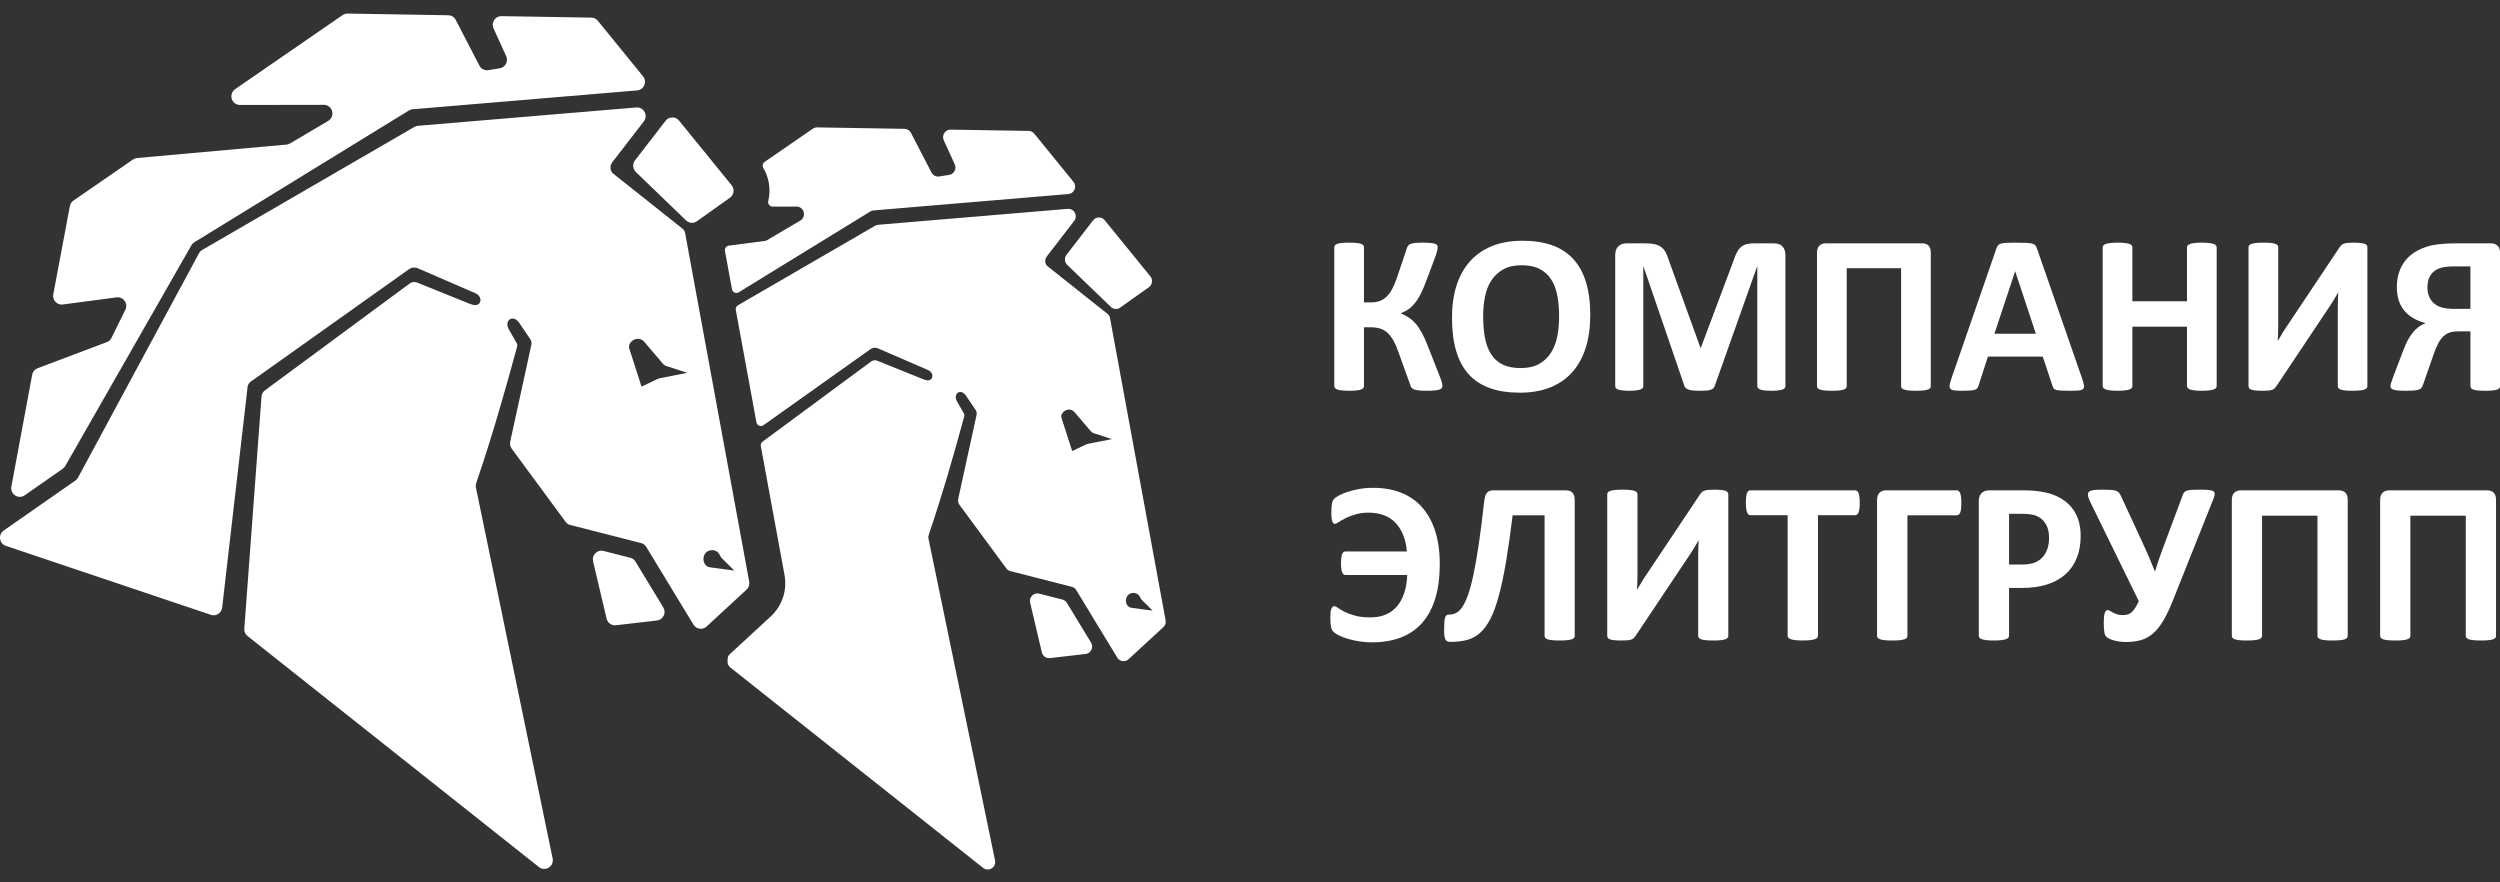<svg width="323" height="114" viewBox="0 0 323 114" fill="none" xmlns="http://www.w3.org/2000/svg">
<rect x="0" y="0" width="323" height="114" fill="#333333" stroke="none"/>
<path fill-rule="evenodd" clip-rule="evenodd" d="M95.347 39.439L113.044 29.178C113.181 29.102 113.311 29.055 113.463 29.042L137.939 26.985C138.33 26.954 138.682 27.143 138.869 27.492C139.052 27.836 139.02 28.239 138.779 28.548L135.26 33.109C134.955 33.504 134.964 34.097 135.353 34.405L143.138 40.587C143.3 40.713 143.376 40.892 143.415 41.1L150.592 80.129C150.654 80.472 150.555 80.799 150.296 81.037L145.815 85.165C145.597 85.369 145.33 85.453 145.031 85.411C144.737 85.371 144.5 85.214 144.348 84.956L139.056 76.247C138.919 76.023 138.724 75.879 138.47 75.813L130.545 73.79C130.326 73.735 130.152 73.622 130.019 73.441L123.979 65.243C123.794 64.99 123.737 64.703 123.814 64.398L126.139 53.756C126.139 53.742 126.147 53.729 126.148 53.716C126.211 53.443 126.215 53.269 126.082 53.013L124.817 51.137C124.122 50.105 123.087 50.873 123.641 51.852L124.547 53.436C124.62 53.563 124.596 53.706 124.566 53.848C123.109 59.176 121.795 63.793 120.022 69.005C119.951 69.206 119.917 69.388 119.96 69.597L128.56 111.172C128.645 111.578 128.474 111.975 128.124 112.193C127.774 112.412 127.347 112.389 127.022 112.135L94.362 86.24C94.103 86.031 93.974 85.741 93.996 85.408C94.039 84.819 94.008 84.783 94.425 84.397L99.589 79.635C101.065 78.272 101.723 76.267 101.36 74.286L98.298 57.639C98.257 57.413 98.342 57.197 98.526 57.06L112.556 46.703C112.767 46.549 113.017 46.522 113.276 46.579L119.302 49.007C119.724 49.181 120.216 49.245 120.411 48.828C120.602 48.412 120.303 47.984 119.887 47.801L113.376 44.984L113.238 44.953C112.983 44.896 112.743 44.939 112.524 45.081L112.394 45.163L98.638 54.938C98.472 55.056 98.273 55.078 98.085 55.001C97.897 54.924 97.771 54.768 97.733 54.567L95.065 40.053C95.019 39.805 95.128 39.565 95.347 39.439H95.347ZM98.722 31.147C98.873 31.136 98.996 31.094 99.125 31.019L103.396 28.5C103.779 28.271 103.955 27.831 103.839 27.402C103.726 26.978 103.349 26.688 102.909 26.688L99.828 26.693C99.644 26.693 99.486 26.616 99.371 26.471C99.257 26.326 99.219 26.153 99.262 25.973C99.304 25.79 99.339 25.605 99.364 25.418C99.541 24.111 99.275 22.811 98.622 21.698C98.466 21.432 98.541 21.092 98.794 20.917L105.016 16.629C105.189 16.514 105.369 16.455 105.575 16.46L116.859 16.645C117.222 16.655 117.529 16.845 117.699 17.169L120.348 22.29C120.546 22.668 120.94 22.865 121.358 22.801L122.632 22.594C122.939 22.546 123.181 22.371 123.328 22.095C123.477 21.817 123.483 21.515 123.352 21.23L121.935 18.123C121.794 17.811 121.817 17.47 122.003 17.186C122.19 16.898 122.486 16.741 122.825 16.75L132.902 16.914C133.193 16.919 133.441 17.041 133.628 17.271L138.691 23.489C138.923 23.776 138.976 24.142 138.833 24.483C138.69 24.826 138.393 25.041 138.027 25.07L112.866 27.187C112.713 27.202 112.578 27.243 112.445 27.323L95.446 37.763C95.278 37.867 95.088 37.877 94.907 37.797C94.728 37.715 94.61 37.565 94.573 37.37L93.664 32.424C93.633 32.26 93.668 32.107 93.766 31.973C93.863 31.838 93.996 31.758 94.16 31.736L98.722 31.146V31.147ZM142.728 28.454L148.621 35.698C148.796 35.916 148.865 36.169 148.834 36.444C148.794 36.725 148.658 36.947 148.432 37.11L144.736 39.737C144.357 40.008 143.852 39.973 143.515 39.645L137.886 34.219C137.527 33.876 137.489 33.316 137.788 32.923L141.222 28.474C141.41 28.235 141.667 28.102 141.97 28.098C142.275 28.095 142.535 28.218 142.728 28.454ZM133.093 77.865L134.607 84.287C134.721 84.765 135.169 85.081 135.657 85.025L140.25 84.494C140.588 84.457 140.857 84.263 141.006 83.958C141.156 83.651 141.142 83.317 140.963 83.023L137.85 77.896C137.712 77.675 137.519 77.528 137.266 77.463L134.268 76.699C133.934 76.612 133.6 76.703 133.355 76.947C133.112 77.192 133.015 77.523 133.093 77.865ZM137.151 54.008L138.526 58.281L140.262 57.452C140.4 57.383 140.52 57.349 140.67 57.322L143.663 56.732L141.315 55.969C141.146 55.914 141.02 55.822 140.906 55.687L138.837 53.257C138.556 52.928 138.113 52.83 137.722 53C137.327 53.177 137.016 53.594 137.151 54.008L137.151 54.008ZM145.492 77.358L145.488 77.379C145.379 77.878 145.654 78.458 146.16 78.524L148.92 78.896L147.507 77.49C147.447 77.431 147.412 77.37 147.375 77.298L147.282 77.121C147.09 76.757 146.714 76.56 146.302 76.615C145.896 76.668 145.58 76.956 145.492 77.358V77.358ZM0.478 68.545L9.743 62.082C9.885 61.983 9.99 61.873 10.073 61.72L25.718 32.704C25.811 32.531 25.934 32.405 26.102 32.307L53.517 16.413C53.674 16.322 53.823 16.269 54.002 16.253L82.212 13.884C82.661 13.847 83.066 14.067 83.28 14.466C83.495 14.865 83.457 15.327 83.181 15.685L79.123 20.942C78.773 21.397 78.784 22.081 79.232 22.437L88.202 29.559C88.389 29.708 88.48 29.914 88.524 30.149L96.795 75.138C96.868 75.534 96.75 75.91 96.456 76.182L91.291 80.944C91.037 81.177 90.726 81.275 90.387 81.226C90.047 81.178 89.775 80.997 89.596 80.703L83.498 70.663C83.341 70.405 83.116 70.237 82.824 70.163L73.689 67.83C73.438 67.766 73.236 67.638 73.081 67.428L66.121 57.982C65.908 57.693 65.844 57.358 65.93 57.008L68.611 44.741C68.615 44.725 68.619 44.711 68.623 44.695C68.694 44.378 68.7 44.178 68.549 43.881L67.091 41.722C66.286 40.53 65.092 41.417 65.737 42.546L66.777 44.37C66.86 44.516 66.832 44.681 66.798 44.845C65.118 50.986 63.606 56.306 61.559 62.316C61.481 62.545 61.44 62.756 61.489 62.994L71.401 110.916C71.498 111.385 71.304 111.842 70.9 112.094C70.496 112.347 70.003 112.32 69.63 112.023L31.985 82.177C31.688 81.941 31.536 81.603 31.564 81.222L33.786 51.251C33.814 50.882 33.994 50.578 34.303 50.379L52.957 36.612C53.2 36.432 53.489 36.401 53.784 36.466L60.731 39.267C61.218 39.463 61.787 39.54 62.008 39.06C62.23 38.58 61.887 38.084 61.406 37.875L53.902 34.628L53.745 34.593C53.449 34.529 53.172 34.576 52.916 34.739L52.768 34.833L32.657 49.125L32.482 49.236C32.172 49.433 31.991 49.739 31.966 50.108L31.952 50.317L28.708 78.451C28.667 78.806 28.513 79.105 28.219 79.305C27.923 79.504 27.586 79.55 27.25 79.436L0.759 70.525C0.35 70.387 0.072 70.051 0.012 69.621C-0.049 69.192 0.125 68.791 0.479 68.544L0.478 68.545ZM1.47 62.865L4.158 48.417C4.231 48.022 4.485 47.718 4.859 47.576L13.8 44.202C14.073 44.099 14.274 43.917 14.404 43.653L16.195 40.029C16.383 39.649 16.35 39.226 16.105 38.88C15.861 38.535 15.474 38.365 15.058 38.421L8.12 39.339C7.756 39.387 7.421 39.267 7.169 38.998C6.917 38.728 6.817 38.385 6.885 38.022L9.028 26.627C9.085 26.325 9.24 26.085 9.492 25.911L17.189 20.607C17.353 20.494 17.519 20.434 17.717 20.416L37.011 18.682C37.182 18.667 37.325 18.621 37.473 18.534L42.397 15.627C42.836 15.368 43.041 14.863 42.908 14.368C42.775 13.874 42.345 13.543 41.835 13.544L31.006 13.561C30.511 13.561 30.091 13.25 29.944 12.774C29.798 12.297 29.97 11.8 30.378 11.519L44.265 1.949C44.463 1.812 44.67 1.749 44.909 1.754L57.916 1.971C58.334 1.978 58.688 2.198 58.881 2.571L61.938 8.474C62.163 8.908 62.617 9.139 63.096 9.061L64.566 8.825C64.92 8.768 65.201 8.566 65.37 8.247C65.539 7.929 65.548 7.582 65.4 7.253L63.764 3.671C63.6 3.311 63.628 2.924 63.843 2.592C64.058 2.261 64.398 2.078 64.791 2.085L76.405 2.278C76.742 2.284 77.03 2.424 77.244 2.687L83.076 9.857C83.344 10.186 83.405 10.61 83.24 11.002C83.074 11.395 82.731 11.646 82.31 11.681L53.311 14.117C53.131 14.132 52.98 14.181 52.826 14.277L25.113 31.298C24.947 31.401 24.826 31.524 24.729 31.694L8.436 60.202C8.349 60.353 8.248 60.465 8.105 60.564L3.192 63.992C2.814 64.255 2.342 64.263 1.957 64.011C1.571 63.758 1.385 63.321 1.47 62.866V62.865ZM87.73 15.578L94.522 23.929C94.725 24.177 94.807 24.468 94.764 24.788C94.721 25.107 94.565 25.366 94.304 25.551L90.045 28.582C89.608 28.894 89.026 28.85 88.639 28.477L82.149 22.221C81.737 21.823 81.689 21.181 82.04 20.726L85.997 15.601C86.21 15.322 86.508 15.173 86.857 15.168C87.207 15.164 87.509 15.305 87.73 15.578L87.73 15.578ZM76.626 72.527L78.372 79.929C78.503 80.483 79.017 80.847 79.577 80.783L84.876 80.171C85.264 80.126 85.577 79.903 85.747 79.55C85.919 79.196 85.9 78.811 85.697 78.474L82.108 72.566C81.951 72.307 81.726 72.14 81.433 72.065L77.978 71.183C77.591 71.085 77.211 71.189 76.927 71.471C76.642 71.754 76.534 72.135 76.626 72.526L76.626 72.527ZM81.302 45.028L82.887 49.954L84.89 48.999C85.047 48.924 85.188 48.882 85.359 48.849L88.808 48.172L86.103 47.294C85.91 47.23 85.762 47.123 85.63 46.968L83.246 44.169C82.922 43.789 82.412 43.672 81.958 43.873C81.504 44.074 81.149 44.552 81.302 45.028H81.302ZM90.917 71.947L90.913 71.967C90.787 72.545 91.104 73.211 91.686 73.289L94.868 73.716L93.239 72.096C93.172 72.029 93.129 71.957 93.086 71.873L92.98 71.673C92.76 71.251 92.323 71.023 91.854 71.087C91.385 71.149 91.019 71.482 90.917 71.947H90.917Z" fill="white"/>
<path d="M186.359 49.884C186.359 49.992 186.33 50.082 186.272 50.155C186.214 50.228 186.109 50.289 185.959 50.338C185.808 50.387 185.606 50.423 185.354 50.448C185.101 50.472 184.775 50.484 184.376 50.484C183.958 50.484 183.621 50.472 183.363 50.448C183.105 50.423 182.899 50.385 182.743 50.331C182.587 50.277 182.471 50.204 182.393 50.111C182.316 50.018 182.257 49.904 182.218 49.767L180.702 45.548C180.487 44.933 180.264 44.417 180.031 44.002C179.798 43.588 179.54 43.251 179.258 42.992C178.975 42.733 178.655 42.55 178.295 42.442C177.935 42.335 177.532 42.281 177.084 42.281H176.224V49.869C176.224 49.977 176.195 50.067 176.137 50.14C176.078 50.213 175.976 50.277 175.831 50.331C175.685 50.384 175.491 50.423 175.248 50.447C175.004 50.472 174.693 50.484 174.314 50.484C173.945 50.484 173.637 50.472 173.388 50.447C173.14 50.423 172.944 50.384 172.798 50.331C172.652 50.277 172.547 50.213 172.485 50.14C172.421 50.067 172.389 49.977 172.389 49.869V31.953C172.389 31.846 172.421 31.756 172.485 31.683C172.547 31.609 172.653 31.549 172.798 31.5C172.944 31.451 173.14 31.415 173.388 31.389C173.636 31.365 173.945 31.353 174.314 31.353C174.693 31.353 175.004 31.365 175.248 31.389C175.491 31.415 175.685 31.451 175.831 31.5C175.976 31.549 176.079 31.609 176.137 31.683C176.195 31.756 176.224 31.846 176.224 31.953V39.073H177.084C177.522 39.073 177.906 39.014 178.237 38.897C178.568 38.78 178.866 38.595 179.134 38.341C179.401 38.087 179.644 37.757 179.863 37.352C180.082 36.947 180.293 36.446 180.498 35.85L181.766 32.071C181.815 31.934 181.872 31.82 181.941 31.727C182.009 31.634 182.119 31.561 182.27 31.507C182.42 31.453 182.619 31.415 182.868 31.389C183.116 31.365 183.448 31.353 183.867 31.353C184.245 31.353 184.559 31.365 184.807 31.389C185.055 31.415 185.249 31.448 185.39 31.493C185.531 31.537 185.626 31.595 185.675 31.668C185.723 31.741 185.747 31.832 185.747 31.939C185.747 32.066 185.725 32.223 185.682 32.408C185.638 32.593 185.563 32.838 185.456 33.141L184.187 36.51C183.954 37.135 183.721 37.667 183.487 38.107C183.254 38.546 183.008 38.919 182.751 39.227C182.494 39.535 182.222 39.786 181.934 39.982C181.648 40.177 181.33 40.338 180.98 40.465V40.479C181.368 40.646 181.72 40.833 182.037 41.044C182.353 41.254 182.649 41.519 182.926 41.841C183.203 42.164 183.468 42.56 183.721 43.028C183.973 43.497 184.231 44.073 184.494 44.757L186.039 48.684C186.195 49.084 186.288 49.359 186.316 49.511C186.346 49.662 186.36 49.787 186.36 49.885L186.359 49.884Z" fill="white"/>
<path d="M201.436 40.904C201.436 39.908 201.358 39.002 201.203 38.187C201.047 37.371 200.782 36.673 200.409 36.092C200.034 35.511 199.535 35.062 198.914 34.745C198.292 34.427 197.514 34.269 196.58 34.269C195.637 34.269 194.849 34.447 194.218 34.803C193.585 35.16 193.075 35.635 192.687 36.231C192.298 36.827 192.023 37.523 191.863 38.318C191.703 39.115 191.622 39.957 191.622 40.845C191.622 41.881 191.7 42.811 191.855 43.636C192.011 44.46 192.273 45.167 192.643 45.753C193.012 46.339 193.508 46.785 194.13 47.093C194.752 47.4 195.535 47.554 196.478 47.554C197.421 47.554 198.209 47.378 198.841 47.027C199.472 46.675 199.982 46.197 200.372 45.591C200.761 44.986 201.036 44.28 201.196 43.475C201.356 42.669 201.437 41.812 201.437 40.904L201.436 40.904ZM205.462 40.699C205.462 42.272 205.267 43.678 204.878 44.919C204.489 46.159 203.91 47.211 203.143 48.075C202.374 48.939 201.424 49.598 200.292 50.053C199.159 50.507 197.849 50.734 196.361 50.734C194.893 50.734 193.613 50.541 192.519 50.155C191.425 49.769 190.514 49.181 189.785 48.39C189.056 47.599 188.508 46.593 188.144 45.372C187.779 44.151 187.597 42.706 187.597 41.037C187.597 39.504 187.792 38.124 188.18 36.898C188.569 35.672 189.148 34.631 189.916 33.771C190.684 32.912 191.634 32.252 192.767 31.793C193.9 31.334 195.215 31.105 196.712 31.105C198.141 31.105 199.403 31.295 200.496 31.676C201.59 32.057 202.504 32.642 203.238 33.434C203.972 34.224 204.526 35.224 204.9 36.43C205.275 37.636 205.462 39.059 205.462 40.699L205.462 40.699Z" fill="white"/>
<path d="M230.675 49.87C230.675 49.967 230.648 50.055 230.595 50.134C230.541 50.212 230.444 50.275 230.303 50.323C230.162 50.373 229.975 50.411 229.742 50.441C229.508 50.47 229.212 50.485 228.853 50.485C228.502 50.485 228.21 50.47 227.977 50.441C227.745 50.411 227.559 50.373 227.423 50.323C227.287 50.275 227.19 50.212 227.132 50.134C227.073 50.055 227.044 49.967 227.044 49.87V34.444H227.015L221.546 49.855C221.507 49.982 221.444 50.087 221.357 50.17C221.27 50.253 221.15 50.319 221 50.367C220.848 50.416 220.656 50.448 220.423 50.463C220.19 50.477 219.908 50.485 219.577 50.485C219.246 50.485 218.965 50.473 218.732 50.449C218.498 50.424 218.306 50.385 218.155 50.331C218.005 50.278 217.886 50.212 217.798 50.134C217.711 50.056 217.653 49.963 217.623 49.856L212.344 34.445H212.315V49.871C212.315 49.968 212.288 50.056 212.235 50.135C212.182 50.212 212.082 50.276 211.936 50.324C211.79 50.373 211.603 50.412 211.374 50.441C211.146 50.471 210.853 50.485 210.492 50.485C210.142 50.485 209.85 50.471 209.617 50.441C209.384 50.412 209.196 50.373 209.056 50.324C208.914 50.276 208.817 50.212 208.765 50.135C208.711 50.056 208.684 49.968 208.684 49.871V32.981C208.684 32.483 208.815 32.102 209.078 31.838C209.34 31.574 209.69 31.442 210.127 31.442H212.636C213.083 31.442 213.467 31.478 213.788 31.552C214.108 31.625 214.386 31.747 214.619 31.918C214.853 32.089 215.047 32.313 215.202 32.592C215.358 32.87 215.495 33.215 215.611 33.625L219.694 44.919H219.753L223.982 33.654C224.108 33.244 224.247 32.897 224.397 32.614C224.549 32.331 224.723 32.102 224.922 31.925C225.121 31.75 225.358 31.625 225.629 31.552C225.901 31.478 226.218 31.442 226.577 31.442H229.159C229.421 31.442 229.648 31.476 229.837 31.545C230.026 31.613 230.182 31.713 230.303 31.845C230.425 31.977 230.518 32.138 230.581 32.328C230.644 32.519 230.676 32.736 230.676 32.98V49.87L230.675 49.87Z" fill="white"/>
<path d="M249.457 49.898C249.457 49.996 249.429 50.082 249.37 50.155C249.312 50.228 249.21 50.289 249.063 50.337C248.918 50.387 248.722 50.423 248.473 50.448C248.225 50.472 247.916 50.485 247.547 50.485C247.178 50.485 246.869 50.472 246.621 50.448C246.373 50.423 246.176 50.387 246.03 50.337C245.885 50.289 245.78 50.228 245.717 50.155C245.654 50.082 245.622 49.996 245.622 49.898V34.649H238.593V49.898C238.593 49.996 238.562 50.082 238.498 50.155C238.434 50.228 238.331 50.289 238.185 50.337C238.039 50.387 237.845 50.423 237.602 50.448C237.359 50.472 237.047 50.485 236.668 50.485C236.299 50.485 235.991 50.472 235.742 50.448C235.494 50.423 235.297 50.387 235.152 50.337C235.006 50.289 234.904 50.228 234.846 50.155C234.787 50.082 234.758 49.996 234.758 49.898V32.657C234.758 32.247 234.861 31.941 235.065 31.741C235.269 31.541 235.54 31.44 235.881 31.44H248.349C248.7 31.44 248.971 31.541 249.166 31.741C249.36 31.941 249.457 32.247 249.457 32.657V49.898Z" fill="white"/>
<path d="M260.366 35.059H260.352L257.682 43.116H263.034L260.366 35.059ZM269.028 48.961C269.144 49.313 269.217 49.591 269.246 49.796C269.275 50.002 269.237 50.156 269.131 50.258C269.023 50.36 268.833 50.424 268.56 50.448C268.289 50.472 267.914 50.485 267.439 50.485C266.943 50.485 266.556 50.477 266.28 50.463C266.002 50.448 265.791 50.419 265.645 50.375C265.499 50.331 265.397 50.27 265.339 50.192C265.28 50.114 265.231 50.011 265.193 49.885L263.924 46.075H256.837L255.641 49.782C255.603 49.919 255.551 50.034 255.488 50.126C255.424 50.219 255.323 50.292 255.182 50.346C255.04 50.399 254.841 50.436 254.584 50.456C254.326 50.475 253.988 50.485 253.571 50.485C253.124 50.485 252.774 50.471 252.521 50.441C252.268 50.412 252.093 50.341 251.996 50.229C251.899 50.117 251.864 49.958 251.894 49.753C251.923 49.548 251.996 49.274 252.113 48.932L257.931 32.116C257.99 31.95 258.057 31.816 258.135 31.712C258.213 31.61 258.337 31.532 258.506 31.478C258.677 31.425 258.913 31.391 259.214 31.376C259.515 31.361 259.914 31.354 260.41 31.354C260.983 31.354 261.44 31.361 261.781 31.376C262.121 31.39 262.386 31.424 262.575 31.478C262.765 31.532 262.902 31.613 262.983 31.72C263.067 31.828 263.137 31.974 263.195 32.159L269.029 48.962L269.028 48.961Z" fill="white"/>
<path d="M286.396 49.869C286.396 49.966 286.364 50.054 286.301 50.133C286.238 50.211 286.133 50.274 285.987 50.322C285.842 50.372 285.647 50.41 285.404 50.44C285.161 50.469 284.855 50.484 284.485 50.484C284.106 50.484 283.793 50.469 283.545 50.44C283.297 50.41 283.102 50.372 282.961 50.322C282.82 50.274 282.718 50.211 282.655 50.133C282.592 50.054 282.56 49.966 282.56 49.869V42.207H275.502V49.869C275.502 49.966 275.473 50.054 275.415 50.133C275.356 50.211 275.254 50.274 275.108 50.322C274.962 50.372 274.768 50.41 274.525 50.44C274.282 50.469 273.971 50.484 273.592 50.484C273.222 50.484 272.914 50.469 272.667 50.44C272.418 50.41 272.221 50.372 272.075 50.322C271.93 50.274 271.825 50.211 271.762 50.133C271.699 50.054 271.667 49.966 271.667 49.869V31.968C271.667 31.87 271.699 31.783 271.762 31.705C271.826 31.626 271.93 31.563 272.075 31.514C272.221 31.466 272.418 31.426 272.667 31.397C272.914 31.367 273.222 31.353 273.592 31.353C273.971 31.353 274.282 31.367 274.525 31.397C274.768 31.426 274.962 31.466 275.108 31.514C275.254 31.563 275.357 31.626 275.415 31.705C275.473 31.783 275.502 31.871 275.502 31.968V38.926H282.56V31.968C282.56 31.87 282.592 31.783 282.655 31.705C282.718 31.626 282.82 31.563 282.961 31.514C283.102 31.466 283.297 31.426 283.545 31.397C283.793 31.367 284.106 31.353 284.485 31.353C284.855 31.353 285.161 31.367 285.404 31.397C285.647 31.426 285.842 31.466 285.987 31.514C286.133 31.563 286.238 31.626 286.301 31.705C286.364 31.783 286.396 31.871 286.396 31.968V49.869Z" fill="white"/>
<path d="M305.865 49.898C305.865 49.996 305.833 50.082 305.77 50.154C305.707 50.228 305.602 50.289 305.456 50.337C305.31 50.387 305.114 50.423 304.866 50.448C304.618 50.472 304.31 50.484 303.94 50.484C303.57 50.484 303.262 50.472 303.014 50.448C302.766 50.423 302.572 50.387 302.431 50.337C302.29 50.289 302.19 50.228 302.131 50.154C302.074 50.082 302.044 49.996 302.044 49.898V39.908C302.044 39.527 302.049 39.154 302.059 38.788C302.068 38.421 302.083 38.096 302.102 37.813H302.074C301.995 37.95 301.903 38.108 301.796 38.289C301.689 38.47 301.575 38.661 301.453 38.861C301.332 39.061 301.203 39.266 301.067 39.476C300.93 39.686 300.795 39.889 300.659 40.084L294.096 49.913C294.019 50.021 293.938 50.114 293.856 50.191C293.773 50.269 293.667 50.331 293.535 50.374C293.403 50.418 293.244 50.448 293.053 50.462C292.864 50.477 292.618 50.484 292.317 50.484C291.938 50.484 291.632 50.472 291.398 50.448C291.166 50.423 290.982 50.387 290.851 50.337C290.72 50.289 290.63 50.225 290.582 50.148C290.532 50.068 290.508 49.977 290.508 49.869V31.939C290.508 31.841 290.54 31.756 290.603 31.683C290.667 31.609 290.773 31.548 290.925 31.499C291.075 31.451 291.272 31.414 291.515 31.389C291.758 31.365 292.064 31.353 292.434 31.353C292.813 31.353 293.123 31.365 293.367 31.389C293.61 31.414 293.804 31.451 293.95 31.499C294.096 31.548 294.198 31.609 294.256 31.683C294.315 31.756 294.344 31.841 294.344 31.939V41.988C294.344 42.301 294.339 42.632 294.329 42.984C294.32 43.336 294.305 43.678 294.285 44.009H294.315C294.48 43.717 294.689 43.365 294.942 42.955C295.195 42.544 295.457 42.144 295.729 41.754L302.292 31.924C302.36 31.827 302.434 31.741 302.511 31.667C302.588 31.595 302.693 31.533 302.824 31.485C302.955 31.436 303.118 31.402 303.313 31.382C303.507 31.363 303.756 31.353 304.057 31.353C304.426 31.353 304.724 31.365 304.953 31.389C305.181 31.414 305.364 31.451 305.5 31.499C305.636 31.548 305.731 31.609 305.784 31.683C305.837 31.756 305.865 31.846 305.865 31.953V49.898Z" fill="white"/>
<path d="M319.179 34.415H317.21C316.383 34.415 315.766 34.479 315.358 34.606C314.95 34.732 314.617 34.916 314.359 35.155C314.101 35.395 313.915 35.682 313.798 36.019C313.681 36.356 313.623 36.729 313.623 37.14C313.623 37.54 313.686 37.909 313.813 38.246C313.939 38.583 314.134 38.875 314.396 39.125C314.659 39.374 314.994 39.567 315.402 39.703C315.81 39.841 316.394 39.909 317.152 39.909H319.179V34.415ZM323 49.899C323 49.996 322.97 50.083 322.913 50.155C322.854 50.229 322.754 50.29 322.613 50.338C322.472 50.388 322.278 50.424 322.03 50.449C321.782 50.473 321.474 50.485 321.104 50.485C320.725 50.485 320.414 50.473 320.17 50.449C319.927 50.424 319.731 50.388 319.58 50.338C319.43 50.29 319.325 50.229 319.267 50.155C319.208 50.083 319.179 49.996 319.179 49.899V42.809H317.765C317.181 42.809 316.737 42.868 316.43 42.984C316.124 43.102 315.852 43.282 315.614 43.527C315.376 43.771 315.164 44.076 314.98 44.443C314.794 44.809 314.615 45.241 314.439 45.739L313.01 49.841C312.962 49.958 312.898 50.058 312.821 50.141C312.743 50.224 312.624 50.293 312.463 50.346C312.303 50.4 312.092 50.436 311.829 50.456C311.567 50.475 311.231 50.486 310.823 50.486C310.376 50.486 310.023 50.471 309.766 50.441C309.508 50.413 309.311 50.37 309.175 50.317C309.039 50.264 308.951 50.202 308.913 50.134C308.873 50.066 308.854 49.993 308.854 49.914C308.854 49.816 308.871 49.697 308.905 49.555C308.939 49.414 309.01 49.202 309.116 48.918L310.531 45.197C310.715 44.709 310.905 44.284 311.1 43.923C311.294 43.562 311.51 43.237 311.749 42.948C311.987 42.661 312.239 42.419 312.507 42.223C312.774 42.029 313.068 41.872 313.39 41.755C312.787 41.589 312.254 41.372 311.793 41.103C311.331 40.834 310.941 40.507 310.626 40.121C310.31 39.736 310.071 39.292 309.912 38.789C309.752 38.286 309.671 37.722 309.671 37.097C309.671 36.238 309.819 35.459 310.116 34.76C310.411 34.062 310.852 33.469 311.436 32.98C312.02 32.492 312.746 32.114 313.615 31.845C314.486 31.576 315.699 31.442 317.254 31.442H321.877C322.188 31.442 322.453 31.537 322.672 31.727C322.891 31.918 323 32.228 323 32.658V49.9L323 49.899Z" fill="white"/>
<path d="M186.017 72.859C186.017 74.58 185.822 76.075 185.43 77.343C185.039 78.612 184.47 79.663 183.722 80.499C182.974 81.334 182.059 81.959 180.975 82.371C179.89 82.784 178.64 82.991 177.224 82.991C176.739 82.991 176.241 82.953 175.731 82.878C175.221 82.804 174.741 82.704 174.29 82.58C173.84 82.456 173.439 82.31 173.087 82.14C172.735 81.971 172.49 81.819 172.352 81.686C172.213 81.55 172.122 81.439 172.077 81.35C172.033 81.259 171.996 81.143 171.966 80.998C171.936 80.855 171.914 80.681 171.899 80.477C171.884 80.272 171.877 80.017 171.877 79.708C171.877 79.221 171.922 78.868 172.011 78.649C172.1 78.431 172.228 78.321 172.397 78.321C172.516 78.321 172.679 78.398 172.887 78.552C173.095 78.706 173.377 78.872 173.734 79.052C174.091 79.231 174.539 79.396 175.078 79.544C175.618 79.694 176.279 79.768 177.061 79.768C177.764 79.768 178.399 79.656 178.962 79.433C179.527 79.209 180.014 78.868 180.425 78.41C180.837 77.953 181.161 77.381 181.399 76.694C181.636 76.008 181.775 75.207 181.815 74.292H173.838C173.739 74.292 173.655 74.265 173.586 74.21C173.517 74.155 173.457 74.068 173.408 73.949C173.358 73.83 173.321 73.673 173.296 73.479C173.271 73.284 173.258 73.049 173.258 72.77C173.258 72.491 173.271 72.253 173.296 72.053C173.321 71.855 173.358 71.697 173.408 71.584C173.457 71.469 173.517 71.385 173.586 71.33C173.655 71.275 173.739 71.249 173.838 71.249H181.771C181.701 70.432 181.537 69.713 181.28 69.092C181.023 68.47 180.686 67.945 180.27 67.518C179.854 67.09 179.354 66.769 178.77 66.555C178.185 66.342 177.541 66.234 176.838 66.234C176.195 66.234 175.625 66.309 175.13 66.458C174.635 66.608 174.208 66.772 173.846 66.95C173.485 67.129 173.19 67.296 172.963 67.451C172.735 67.604 172.566 67.681 172.458 67.681C172.398 67.681 172.34 67.659 172.286 67.615C172.232 67.57 172.184 67.496 172.145 67.391C172.106 67.287 172.073 67.144 172.049 66.966C172.024 66.787 172.011 66.563 172.011 66.295C172.011 65.997 172.019 65.742 172.033 65.534C172.049 65.325 172.071 65.154 172.1 65.019C172.13 64.884 172.167 64.771 172.212 64.675C172.256 64.581 172.325 64.489 172.42 64.4C172.513 64.31 172.704 64.183 172.991 64.019C173.278 63.855 173.642 63.701 174.083 63.557C174.524 63.412 175.023 63.288 175.583 63.183C176.142 63.079 176.753 63.027 177.417 63.027C178.735 63.027 179.926 63.233 180.99 63.646C182.054 64.059 182.958 64.678 183.701 65.503C184.443 66.329 185.016 67.357 185.416 68.585C185.817 69.813 186.017 71.238 186.017 72.859H186.017Z" fill="white"/>
<path d="M203.452 82.156C203.452 82.255 203.422 82.342 203.363 82.416C203.304 82.491 203.2 82.554 203.051 82.603C202.903 82.653 202.702 82.69 202.45 82.715C202.197 82.74 201.882 82.752 201.507 82.752C201.12 82.752 200.803 82.74 200.555 82.715C200.308 82.69 200.11 82.653 199.962 82.603C199.813 82.554 199.709 82.491 199.65 82.416C199.59 82.342 199.561 82.255 199.561 82.156V66.578H195.431C195.154 68.855 194.872 70.845 194.585 72.547C194.297 74.248 193.99 75.705 193.664 76.918C193.336 78.132 192.978 79.126 192.587 79.902C192.195 80.678 191.75 81.293 191.249 81.745C190.749 82.198 190.185 82.508 189.556 82.677C188.927 82.846 188.212 82.931 187.411 82.931C187.262 82.931 187.133 82.911 187.024 82.871C186.915 82.832 186.828 82.757 186.764 82.648C186.7 82.538 186.653 82.385 186.623 82.186C186.594 81.987 186.578 81.732 186.578 81.424C186.578 80.996 186.589 80.65 186.608 80.387C186.628 80.124 186.662 79.919 186.712 79.775C186.762 79.63 186.826 79.533 186.905 79.484C186.984 79.435 187.078 79.41 187.187 79.41C187.494 79.41 187.789 79.348 188.071 79.223C188.353 79.098 188.625 78.853 188.888 78.484C189.15 78.116 189.403 77.599 189.646 76.933C189.888 76.267 190.126 75.388 190.358 74.299C190.591 73.21 190.824 71.882 191.057 70.315C191.289 68.749 191.525 66.886 191.763 64.727C191.822 64.219 191.941 63.864 192.119 63.66C192.297 63.456 192.56 63.355 192.906 63.355H202.338C202.695 63.355 202.969 63.456 203.163 63.66C203.356 63.864 203.453 64.175 203.453 64.592V82.155L203.452 82.156Z" fill="white"/>
<path d="M223.296 82.156C223.296 82.255 223.264 82.342 223.2 82.416C223.136 82.491 223.029 82.554 222.88 82.603C222.732 82.653 222.532 82.69 222.278 82.715C222.027 82.74 221.712 82.752 221.335 82.752C220.959 82.752 220.644 82.74 220.393 82.715C220.139 82.69 219.941 82.653 219.798 82.603C219.654 82.554 219.553 82.491 219.493 82.416C219.434 82.342 219.405 82.255 219.405 82.156V71.979C219.405 71.591 219.41 71.212 219.419 70.838C219.429 70.465 219.444 70.134 219.464 69.845H219.434C219.355 69.985 219.261 70.146 219.152 70.331C219.043 70.515 218.927 70.709 218.803 70.912C218.679 71.117 218.547 71.326 218.409 71.539C218.271 71.753 218.132 71.96 217.993 72.158L211.309 82.17C211.23 82.28 211.148 82.374 211.064 82.454C210.979 82.533 210.871 82.595 210.737 82.639C210.603 82.685 210.44 82.714 210.247 82.73C210.054 82.745 209.804 82.752 209.496 82.752C209.11 82.752 208.798 82.74 208.561 82.715C208.323 82.69 208.138 82.653 208.004 82.603C207.87 82.554 207.779 82.489 207.729 82.409C207.679 82.329 207.655 82.235 207.655 82.125V63.862C207.655 63.763 207.687 63.676 207.752 63.602C207.816 63.527 207.925 63.465 208.078 63.414C208.232 63.365 208.432 63.328 208.68 63.303C208.927 63.278 209.239 63.265 209.616 63.265C210.002 63.265 210.318 63.278 210.567 63.303C210.814 63.328 211.012 63.365 211.161 63.414C211.31 63.465 211.414 63.527 211.473 63.602C211.532 63.676 211.562 63.763 211.562 63.862V74.098C211.562 74.416 211.557 74.755 211.547 75.112C211.538 75.471 211.523 75.819 211.503 76.157H211.533C211.701 75.858 211.914 75.5 212.171 75.083C212.429 74.665 212.696 74.257 212.974 73.859L219.658 63.846C219.727 63.748 219.801 63.66 219.881 63.586C219.96 63.511 220.066 63.449 220.2 63.399C220.334 63.35 220.499 63.314 220.697 63.294C220.896 63.275 221.148 63.265 221.456 63.265C221.832 63.265 222.136 63.278 222.37 63.302C222.602 63.327 222.787 63.364 222.925 63.414C223.065 63.464 223.161 63.526 223.215 63.601C223.27 63.675 223.297 63.767 223.297 63.876V82.155L223.296 82.156Z" fill="white"/>
<path d="M240.275 64.966C240.275 65.255 240.263 65.501 240.238 65.704C240.213 65.908 240.176 66.072 240.127 66.197C240.077 66.322 240.015 66.413 239.941 66.473C239.867 66.532 239.785 66.563 239.696 66.563H234.883V82.125C234.883 82.225 234.851 82.314 234.787 82.394C234.722 82.473 234.616 82.538 234.467 82.587C234.319 82.637 234.118 82.677 233.866 82.707C233.613 82.737 233.299 82.751 232.923 82.751C232.546 82.751 232.232 82.737 231.98 82.707C231.726 82.677 231.526 82.637 231.378 82.587C231.229 82.538 231.122 82.473 231.058 82.394C230.994 82.314 230.962 82.225 230.962 82.125V66.563H226.149C226.05 66.563 225.966 66.533 225.897 66.473C225.827 66.413 225.768 66.322 225.719 66.197C225.668 66.073 225.632 65.908 225.607 65.704C225.583 65.501 225.57 65.254 225.57 64.966C225.57 64.667 225.582 64.414 225.607 64.204C225.632 63.996 225.668 63.829 225.719 63.705C225.768 63.58 225.827 63.491 225.897 63.436C225.966 63.382 226.05 63.355 226.149 63.355H239.696C239.785 63.355 239.867 63.382 239.941 63.436C240.015 63.491 240.077 63.58 240.127 63.705C240.176 63.829 240.213 63.996 240.238 64.204C240.263 64.414 240.275 64.667 240.275 64.966Z" fill="white"/>
<path d="M253.406 64.981C253.406 65.28 253.394 65.53 253.368 65.735C253.344 65.938 253.306 66.103 253.257 66.226C253.207 66.35 253.146 66.441 253.071 66.495C252.997 66.549 252.91 66.577 252.812 66.577H246.439V82.155C246.439 82.253 246.408 82.341 246.343 82.416C246.278 82.49 246.172 82.552 246.024 82.602C245.875 82.652 245.677 82.689 245.429 82.714C245.182 82.738 244.865 82.751 244.478 82.751C244.102 82.751 243.788 82.739 243.535 82.714C243.283 82.689 243.082 82.652 242.933 82.602C242.785 82.552 242.678 82.49 242.614 82.416C242.549 82.341 242.517 82.253 242.517 82.155V64.592C242.517 64.174 242.623 63.864 242.837 63.66C243.049 63.456 243.329 63.353 243.676 63.353H252.812C253.009 63.353 253.158 63.478 253.257 63.727C253.356 63.976 253.406 64.393 253.406 64.98V64.981Z" fill="white"/>
<path d="M264.739 69.502C264.739 68.825 264.62 68.268 264.383 67.83C264.145 67.393 263.852 67.07 263.506 66.861C263.159 66.652 262.795 66.52 262.415 66.466C262.033 66.411 261.64 66.383 261.234 66.383H259.57V72.934H261.323C261.946 72.934 262.469 72.85 262.89 72.681C263.311 72.512 263.655 72.274 263.922 71.972C264.19 71.668 264.392 71.305 264.532 70.882C264.67 70.46 264.739 69.999 264.739 69.502L264.739 69.502ZM268.824 69.218C268.824 70.302 268.655 71.263 268.318 72.098C267.982 72.933 267.492 73.638 266.847 74.21C266.204 74.782 265.415 75.217 264.479 75.515C263.543 75.814 262.441 75.963 261.173 75.963H259.569V82.125C259.569 82.225 259.537 82.315 259.473 82.394C259.408 82.473 259.302 82.539 259.153 82.588C259.005 82.638 258.807 82.677 258.56 82.707C258.311 82.737 257.994 82.752 257.609 82.752C257.232 82.752 256.918 82.737 256.666 82.707C256.412 82.677 256.213 82.638 256.064 82.588C255.915 82.539 255.811 82.473 255.751 82.394C255.692 82.315 255.662 82.225 255.662 82.125V64.757C255.662 64.29 255.783 63.939 256.026 63.705C256.269 63.472 256.589 63.355 256.985 63.355H261.515C261.97 63.355 262.404 63.372 262.815 63.407C263.225 63.442 263.718 63.517 264.293 63.63C264.867 63.745 265.449 63.956 266.038 64.265C266.628 64.573 267.13 64.963 267.545 65.436C267.962 65.909 268.279 66.46 268.497 67.092C268.714 67.723 268.823 68.432 268.823 69.218L268.824 69.218Z" fill="white"/>
<path d="M280.837 77.335C280.4 78.45 279.972 79.37 279.551 80.097C279.131 80.822 278.68 81.397 278.2 81.819C277.72 82.243 277.194 82.536 276.625 82.699C276.056 82.864 275.405 82.946 274.672 82.946C274.404 82.946 274.142 82.928 273.885 82.894C273.627 82.859 273.385 82.812 273.157 82.752C272.929 82.692 272.731 82.622 272.563 82.543C272.394 82.464 272.271 82.388 272.191 82.32C272.112 82.25 272.049 82.172 272.006 82.088C271.961 82.004 271.924 81.892 271.895 81.752C271.865 81.614 271.842 81.437 271.827 81.223C271.813 81.009 271.805 80.743 271.805 80.424C271.805 79.848 271.847 79.438 271.932 79.194C272.016 78.95 272.146 78.828 272.325 78.828C272.414 78.828 272.513 78.863 272.622 78.933C272.731 79.002 272.861 79.077 273.016 79.157C273.169 79.236 273.348 79.308 273.55 79.373C273.752 79.438 273.993 79.47 274.271 79.47C274.479 79.47 274.672 79.448 274.85 79.403C275.028 79.358 275.196 79.271 275.355 79.142C275.513 79.013 275.672 78.831 275.83 78.597C275.988 78.363 276.157 78.057 276.336 77.679L270.007 64.742C269.868 64.435 269.788 64.183 269.762 63.989C269.738 63.795 269.785 63.644 269.904 63.534C270.022 63.424 270.223 63.352 270.505 63.317C270.788 63.283 271.167 63.265 271.642 63.265C272.107 63.265 272.478 63.276 272.756 63.295C273.033 63.315 273.255 63.358 273.424 63.422C273.593 63.487 273.722 63.581 273.81 63.706C273.899 63.83 273.989 63.992 274.078 64.191L276.781 70.04C277.078 70.666 277.36 71.29 277.628 71.912C277.895 72.533 278.153 73.163 278.4 73.799H278.444C278.642 73.133 278.853 72.484 279.076 71.852C279.299 71.221 279.544 70.557 279.811 69.86L282.024 63.921C282.074 63.783 282.138 63.67 282.218 63.586C282.296 63.501 282.415 63.434 282.574 63.384C282.732 63.334 282.95 63.302 283.227 63.287C283.504 63.273 283.866 63.265 284.312 63.265C284.767 63.265 285.129 63.279 285.396 63.309C285.663 63.339 285.857 63.397 285.975 63.481C286.094 63.566 286.148 63.683 286.138 63.831C286.128 63.981 286.079 64.174 285.99 64.414L280.836 77.335L280.837 77.335Z" fill="white"/>
<path d="M303.325 82.155C303.325 82.254 303.295 82.341 303.235 82.416C303.176 82.49 303.073 82.553 302.924 82.602C302.775 82.652 302.575 82.689 302.323 82.714C302.069 82.739 301.755 82.751 301.379 82.751C301.003 82.751 300.689 82.739 300.436 82.714C300.183 82.689 299.983 82.652 299.835 82.602C299.686 82.553 299.58 82.49 299.515 82.416C299.451 82.341 299.419 82.254 299.419 82.155V66.622H292.258V82.155C292.258 82.254 292.227 82.341 292.162 82.416C292.098 82.49 291.992 82.553 291.843 82.602C291.694 82.652 291.496 82.689 291.249 82.714C291.001 82.739 290.684 82.751 290.298 82.751C289.922 82.751 289.608 82.739 289.355 82.714C289.103 82.689 288.902 82.652 288.754 82.602C288.605 82.553 288.5 82.49 288.442 82.416C288.381 82.341 288.352 82.254 288.352 82.155V64.592C288.352 64.175 288.456 63.864 288.664 63.66C288.873 63.456 289.149 63.355 289.496 63.355H302.196C302.552 63.355 302.83 63.456 303.028 63.66C303.226 63.864 303.325 64.175 303.325 64.592V82.155Z" fill="white"/>
<path d="M322.486 82.155C322.486 82.254 322.457 82.341 322.397 82.416C322.338 82.49 322.234 82.553 322.086 82.602C321.937 82.652 321.736 82.689 321.484 82.714C321.232 82.739 320.917 82.751 320.541 82.751C320.164 82.751 319.851 82.739 319.598 82.714C319.346 82.689 319.145 82.652 318.997 82.602C318.848 82.553 318.741 82.49 318.677 82.416C318.613 82.341 318.581 82.254 318.581 82.155V66.622H311.421V82.155C311.421 82.254 311.389 82.341 311.324 82.416C311.26 82.49 311.154 82.553 311.005 82.602C310.857 82.652 310.658 82.689 310.411 82.714C310.163 82.739 309.846 82.751 309.46 82.751C309.084 82.751 308.77 82.739 308.517 82.714C308.264 82.689 308.064 82.652 307.916 82.602C307.767 82.553 307.663 82.49 307.604 82.416C307.544 82.341 307.514 82.254 307.514 82.155V64.592C307.514 64.175 307.619 63.864 307.826 63.66C308.035 63.456 308.311 63.355 308.658 63.355H321.358C321.715 63.355 321.993 63.456 322.19 63.66C322.388 63.864 322.487 64.175 322.487 64.592V82.155H322.486Z" fill="white"/>
</svg>
